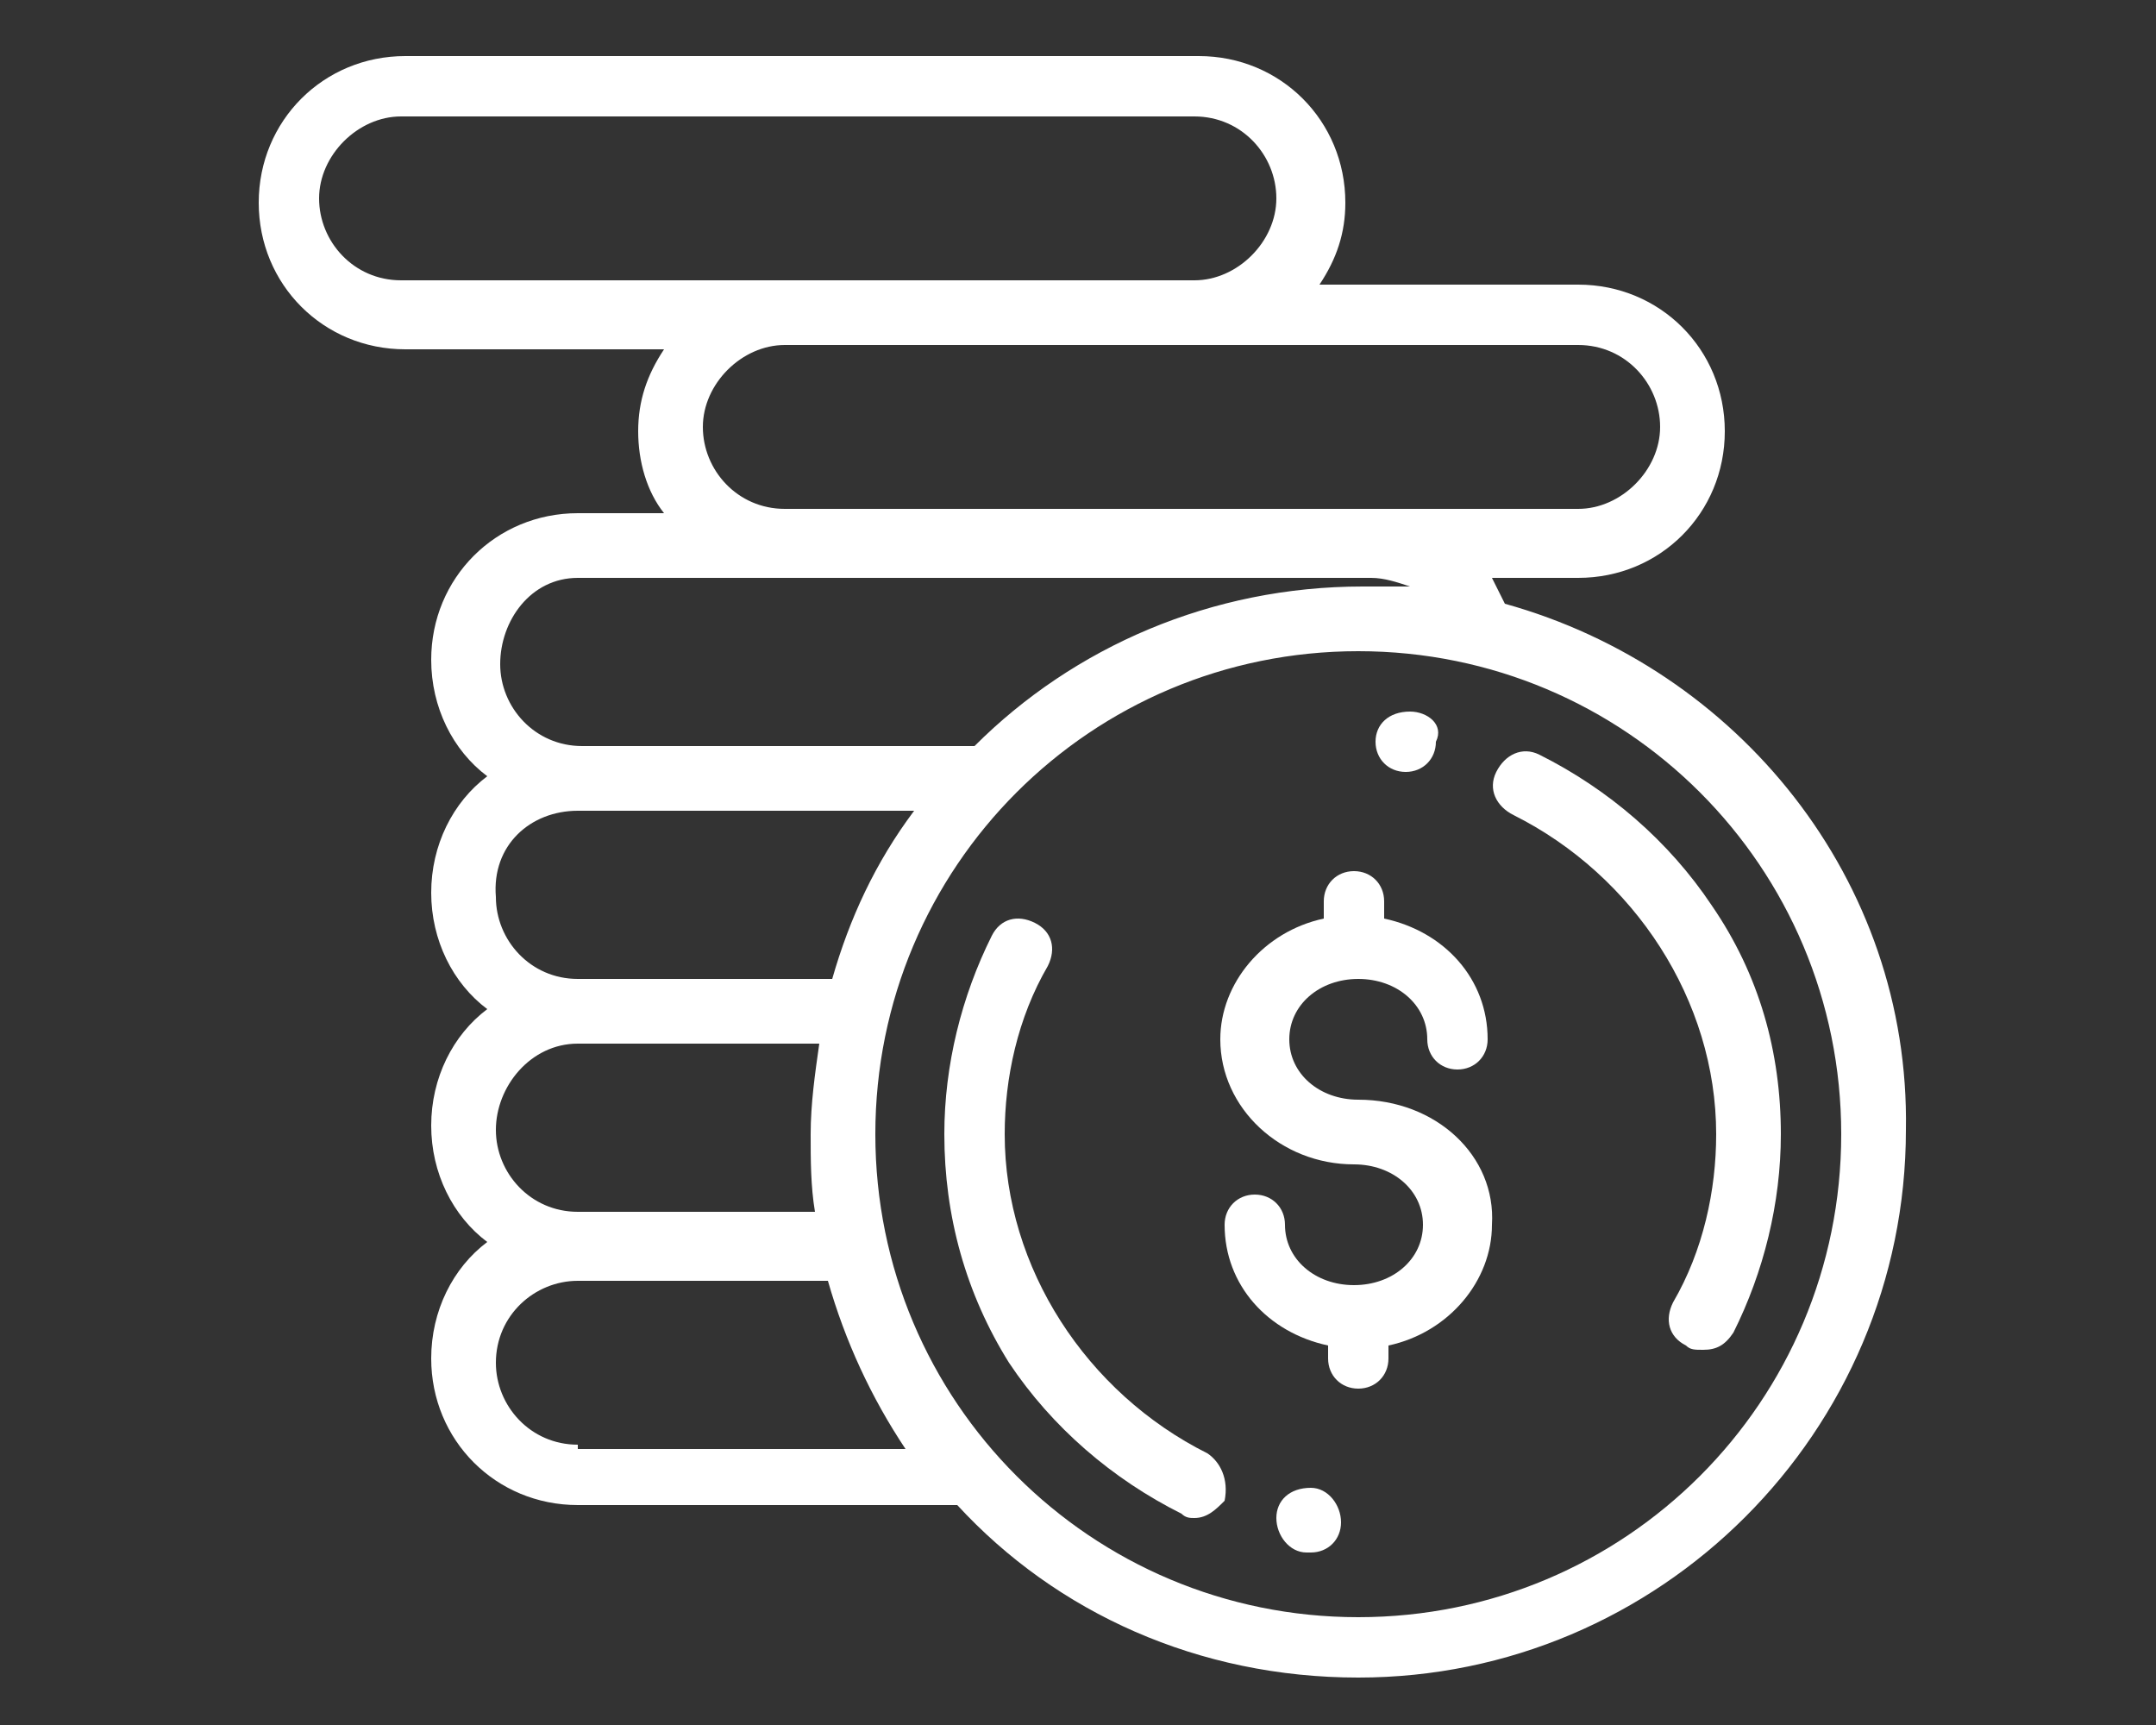 <?xml version="1.0" encoding="utf-8"?>
<!-- Generator: Adobe Illustrator 19.0.0, SVG Export Plug-In . SVG Version: 6.00 Build 0)  -->
<svg version="1.1" id="Capa_1" xmlns="http://www.w3.org/2000/svg" xmlns:xlink="http://www.w3.org/1999/xlink" x="0px" y="0px"
	 viewBox="340 0 50 40" style="enable-background:new 340 0 50 40;" xml:space="preserve">
<rect x="340" y="0" width="50" height="40" fill="#333333" stroke="none"/>
<style type="text/css">
	.st0{fill:#FFFFFF;}
</style>
<g>
	<g>
		<path class="st0" d="M371.5,25.5c-0.9,0-1.6-0.6-1.6-1.4c0-0.8,0.7-1.4,1.6-1.4c0.9,0,1.6,0.6,1.6,1.4c0,0.4,0.3,0.7,0.7,0.7
			s0.7-0.3,0.7-0.7c0-1.4-1-2.5-2.4-2.8v-0.4c0-0.4-0.3-0.7-0.7-0.7s-0.7,0.3-0.7,0.7v0.4c-1.4,0.3-2.4,1.5-2.4,2.8
			c0,1.6,1.4,2.9,3.1,2.9c0.9,0,1.6,0.6,1.6,1.4s-0.7,1.4-1.6,1.4c-0.9,0-1.6-0.6-1.6-1.4c0-0.4-0.3-0.7-0.7-0.7
			c-0.4,0-0.7,0.3-0.7,0.7c0,1.4,1,2.5,2.4,2.8v0.3c0,0.4,0.3,0.7,0.7,0.7s0.7-0.3,0.7-0.7v-0.3c1.4-0.3,2.4-1.5,2.4-2.8
			C374.7,26.8,373.3,25.5,371.5,25.5z"/>
	</g>
</g>
<g>
	<g>
		<path class="st0" d="M379.7,21c-1-1.5-2.4-2.7-4-3.5c-0.4-0.2-0.8,0-1,0.4c-0.2,0.4,0,0.8,0.4,1c2.8,1.4,4.7,4.3,4.7,7.4
			c0,1.3-0.3,2.7-1,3.9c-0.2,0.4-0.1,0.8,0.3,1c0.1,0.1,0.2,0.1,0.4,0.1c0.3,0,0.5-0.1,0.7-0.4c0.7-1.4,1.1-3,1.1-4.6
			C381.3,24.4,380.8,22.6,379.7,21z"/>
	</g>
</g>
<g>
	<g>
		<path class="st0" d="M372.7,16.5L372.7,16.5c-0.5,0-0.8,0.3-0.8,0.7c0,0.4,0.3,0.7,0.7,0.7l0,0c0,0,0,0,0,0c0.4,0,0.7-0.3,0.7-0.7
			C373.5,16.8,373.1,16.5,372.7,16.5z"/>
	</g>
</g>
<g>
	<g>
		<path class="st0" d="M368,33.7c-2.8-1.4-4.7-4.3-4.7-7.4c0-1.3,0.3-2.7,1-3.9c0.2-0.4,0.1-0.8-0.3-1c-0.4-0.2-0.8-0.1-1,0.3
			c-0.7,1.4-1.1,3-1.1,4.6c0,1.9,0.5,3.7,1.5,5.3c1,1.5,2.4,2.7,4,3.5c0.1,0.1,0.2,0.1,0.3,0.1c0.3,0,0.5-0.2,0.7-0.4
			C368.5,34.3,368.3,33.9,368,33.7z"/>
	</g>
</g>
<g>
	<g>
		<path class="st0" d="M370.4,34.5L370.4,34.5c-0.5,0-0.8,0.3-0.8,0.7c0,0.4,0.3,0.8,0.7,0.8l0.1,0c0.4,0,0.7-0.3,0.7-0.7
			S370.8,34.5,370.4,34.5z"/>
	</g>
</g>
<g>
	<g>
		<path class="st0" d="M374.9,14c-0.1-0.2-0.2-0.4-0.3-0.6h2c1.9,0,3.4-1.5,3.4-3.4s-1.5-3.4-3.4-3.4h-6c0.4-0.6,0.6-1.2,0.6-1.9
			c0-1.9-1.5-3.4-3.4-3.4h-18.4c-1.9,0-3.4,1.5-3.4,3.4s1.5,3.4,3.4,3.4h6c-0.4,0.6-0.6,1.2-0.6,1.9c0,0.7,0.2,1.4,0.6,1.9h-2
			c-1.9,0-3.4,1.5-3.4,3.4c0,1.1,0.5,2.1,1.3,2.7c-0.8,0.6-1.3,1.6-1.3,2.7c0,1.1,0.5,2.1,1.3,2.7c-0.8,0.6-1.3,1.6-1.3,2.7
			s0.5,2.1,1.3,2.7c-0.8,0.6-1.3,1.6-1.3,2.7c0,1.9,1.5,3.4,3.4,3.4h8.8c2.3,2.5,5.6,4,9.3,4c7,0,12.7-5.7,12.7-12.7
			C384.3,20.4,380.3,15.5,374.9,14z M376.6,8c1.1,0,1.9,0.9,1.9,1.9s-0.9,1.9-1.9,1.9h-4.8h-13.6c-1.1,0-1.9-0.9-1.9-1.9
			s0.9-1.9,1.9-1.9H376.6z M349.3,6.5c-1.1,0-1.9-0.9-1.9-1.9s0.9-1.9,1.9-1.9h18.4c1.1,0,1.9,0.9,1.9,1.9s-0.9,1.9-1.9,1.9H349.3z
			 M353.4,13.4h18.4c0.3,0,0.6,0.1,0.9,0.2c-0.4,0-0.7,0-1.1,0c-3.5,0-6.7,1.4-9,3.7h-9.1c-1.1,0-1.9-0.9-1.9-1.9
			S352.3,13.4,353.4,13.4z M353.4,18.8h7.8c-0.9,1.2-1.5,2.5-1.9,3.9h-5.9c-1.1,0-1.9-0.9-1.9-1.9C351.4,19.6,352.3,18.8,353.4,18.8
			z M353.4,24.2h5.6c-0.1,0.7-0.2,1.4-0.2,2.1c0,0.6,0,1.2,0.1,1.8h-5.5c-1.1,0-1.9-0.9-1.9-1.9S352.3,24.2,353.4,24.2z M353.4,33.5
			c-1.1,0-1.9-0.9-1.9-1.9c0-1.1,0.9-1.9,1.9-1.9h5.8c0.4,1.4,1,2.7,1.8,3.9H353.4z M371.5,37.5c-6.2,0-11.2-5-11.2-11.2
			s5-11.2,11.2-11.2s11.2,5,11.2,11.2S377.7,37.5,371.5,37.5z"/>
	</g>
</g>
</svg>
